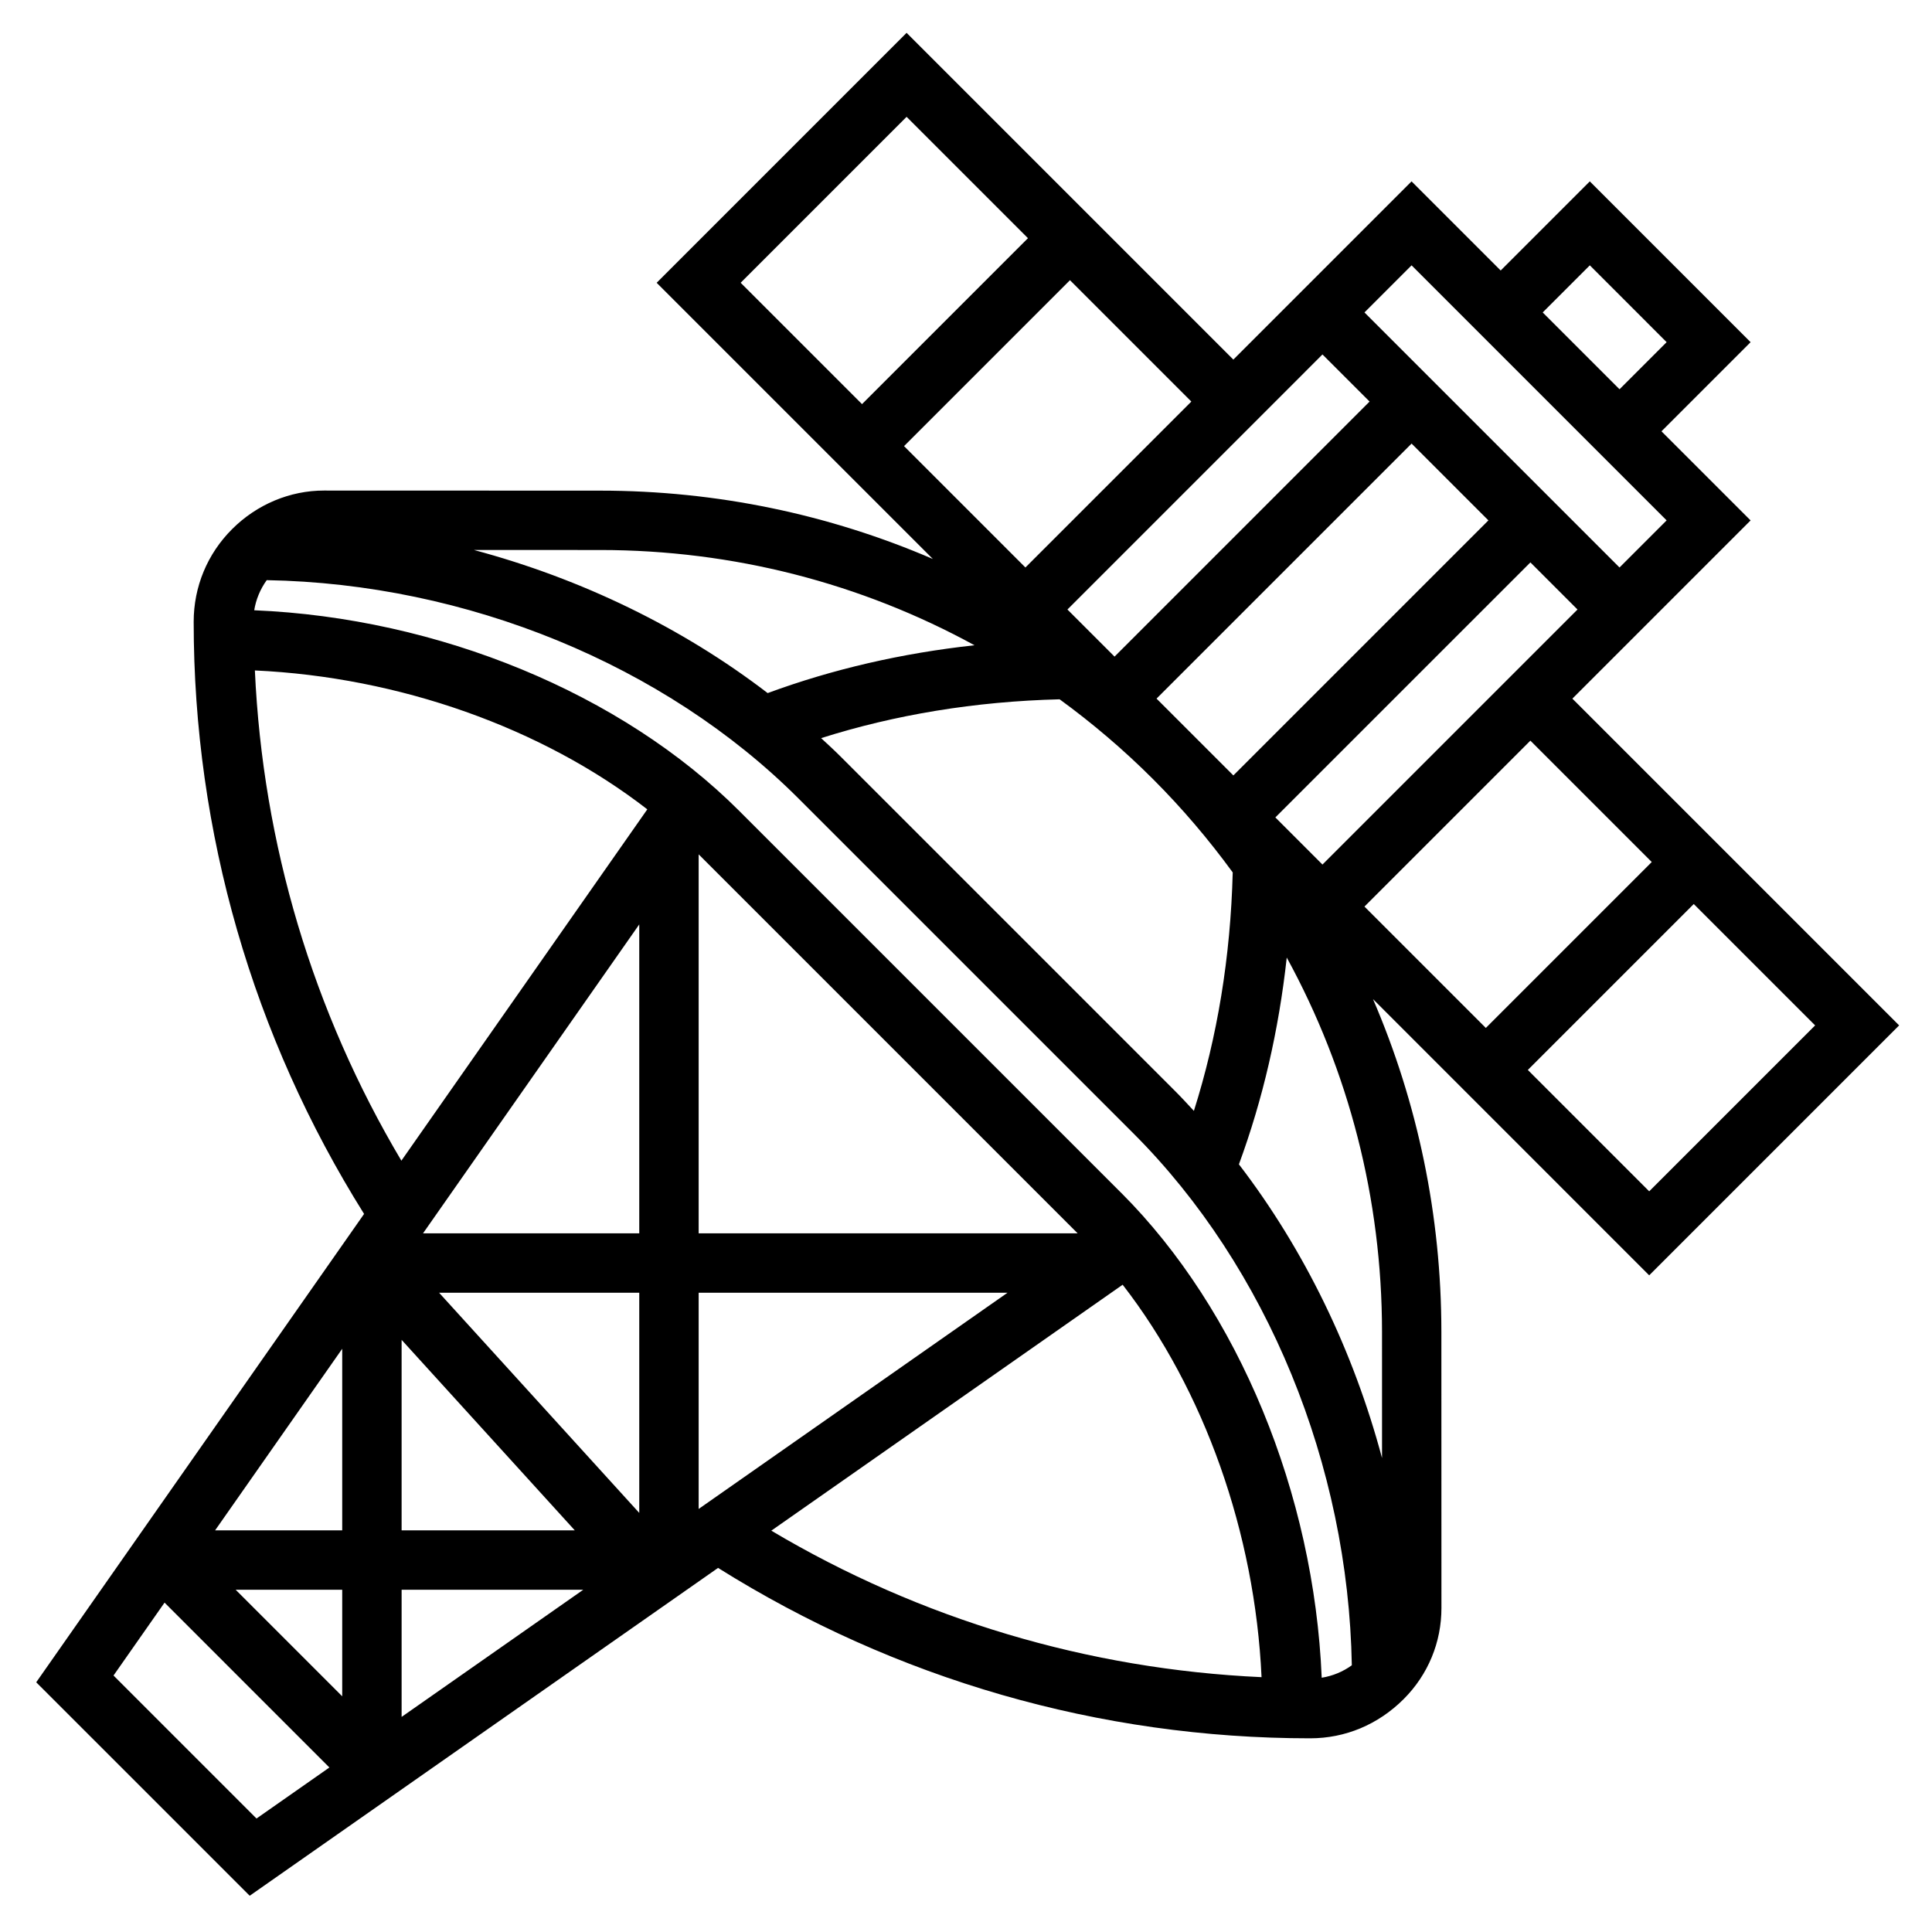 <?xml version="1.0" encoding="UTF-8"?>
<!-- Uploaded to: ICON Repo, www.svgrepo.com, Generator: ICON Repo Mixer Tools -->
<svg fill="#000000" width="800px" height="800px" version="1.1" viewBox="144 144 512 512" xmlns="http://www.w3.org/2000/svg">
 <path d="m647.29 415.74-86.594-86.594 47.23-47.23-23.617-23.617 23.617-23.617-42.613-42.617-23.617 23.617-23.617-23.617-47.23 47.23-86.594-86.594-66.234 66.238 73.195 73.195c-27.48-11.84-57.324-18.105-88.145-18.113l-73.195-0.023h-0.023c-8.973 0-17.766 3.644-24.348 10.227-6.566 6.555-10.18 15.277-10.18 24.566 0 55.82 15.68 109.9 45.16 156.91l-86.887 124.12 28.293 28.285 28.281 28.285 124.12-86.883c47.004 29.477 101.09 45.16 156.91 45.16 9.281 0 18.004-3.613 24.805-10.414 6.445-6.453 9.996-15.027 9.988-24.129l-0.016-73.203c-0.016-30.82-6.281-60.668-18.121-88.152l73.195 73.203zm-66.234 43.973-32.164-32.164 43.973-43.973 32.164 32.164zm0.676-87.27-43.973 43.973-32.164-32.164 43.973-43.973zm-140.62 87.664-101.22-101.22c-31.164-31.172-79.789-51.129-128.52-53.16 0.465-2.852 1.566-5.551 3.312-7.981 53.004 0.938 105.45 22.387 140.95 57.883l88.73 88.73c35.496 35.488 56.945 87.953 57.883 140.96-2.379 1.715-5.094 2.832-7.981 3.297-2.027-48.727-21.988-97.359-53.156-128.52zm-111.96-89.695 100.43 100.43h-100.43zm-15.742 100.43h-57.301l57.301-81.863zm-53.051 15.742h53.051v58.355zm35.969 62.977h-45.895v-50.484zm-61.637 0h-33.688l33.688-48.121zm0 15.746v28.23l-28.23-28.23zm15.742 0h48.129l-48.129 33.691zm78.719-78.723h81.859l-81.859 57.301zm126.35-53.355-88.73-88.73c-1.668-1.668-3.426-3.273-5.164-4.887 19.609-6.211 40.762-9.723 63.203-10.289 8.699 6.344 16.98 13.383 24.734 21.137 7.762 7.762 14.793 16.043 21.137 24.742-0.574 22.449-4.086 43.594-10.289 63.195-1.617-1.742-3.223-3.5-4.891-5.168zm-5.008-104.09 67.59-67.586 20.359 20.355-67.59 67.59zm-11.129-11.129-12.484-12.484 67.586-67.59 12.488 12.484zm42.617 42.617 67.59-67.586 12.484 12.484-67.59 67.59zm83.336-146.31 20.355 20.359-12.484 12.484-20.359-20.359zm20.355 67.59-12.484 12.484-67.59-67.59 12.484-12.484zm-169.93 12.484-32.164-32.164 43.973-43.973 32.164 32.164zm-31.488-119.43 32.164 32.164-43.973 43.973-32.164-32.164zm17.996 140.04c-19.316 2.109-37.652 6.352-54.812 12.676-22.625-17.352-49.383-30.316-77.848-37.926l33.473 0.008c35.234 0.012 69.117 8.789 99.188 25.242zm-190.71 6.676c38.203 1.746 76.105 15.176 104 36.809l-65.172 93.109c-23.449-39.461-36.73-83.891-38.824-129.92zm-18.516 285.3-18.941-18.949 13.523-19.316 43.684 43.691-19.316 13.523zm248.49-122.51c21.633 27.891 35.062 65.801 36.809 104-46.027-2.094-90.457-15.375-129.92-38.824zm68.738 45.934c-7.613-28.465-20.578-55.215-37.926-77.84 6.312-17.145 10.562-35.488 12.676-54.797 16.453 30.07 25.23 63.945 25.246 99.18z"/>
</svg>